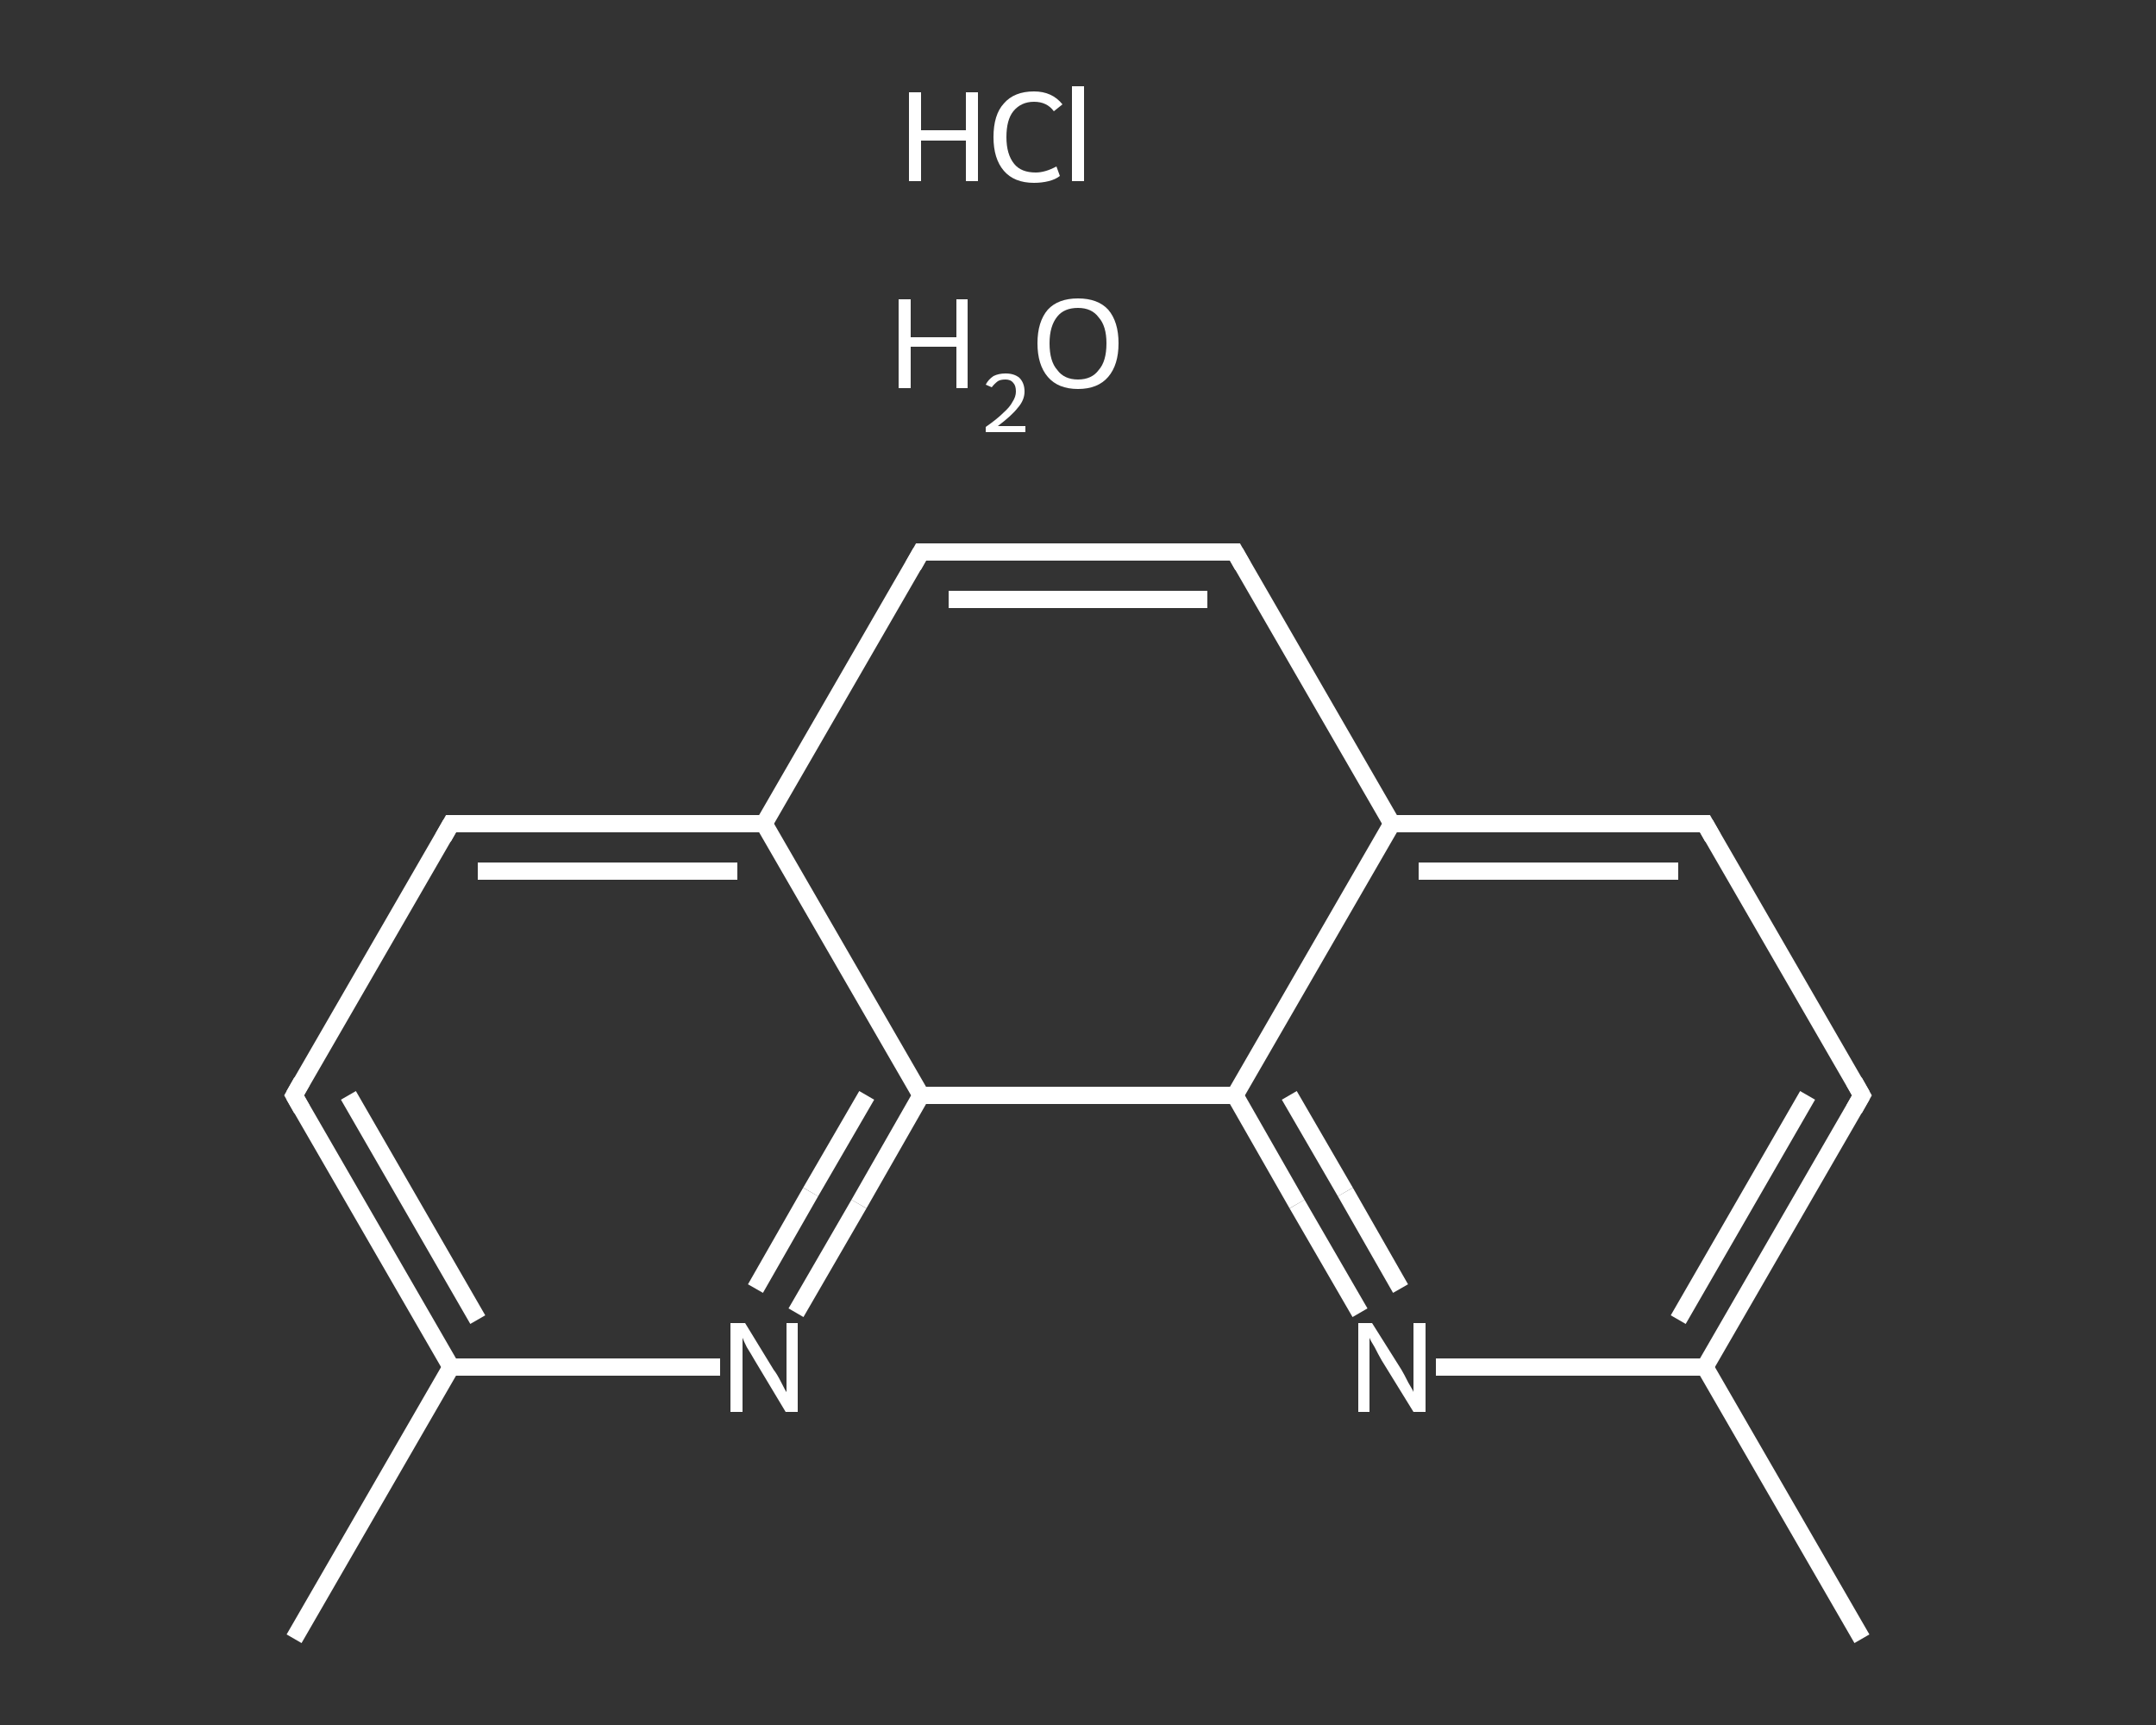 <?xml version='1.0' encoding='iso-8859-1'?>
<svg version='1.1' baseProfile='full'
              xmlns='http://www.w3.org/2000/svg'
                      xmlns:rdkit='http://www.rdkit.org/xml'
                      xmlns:xlink='http://www.w3.org/1999/xlink'
                  xml:space='preserve'
width='250px' height='200px' viewBox='0 0 250 200'>
<rect x="0" y="0" width="250" height="200" fill="#333333" stroke="none"/>
<!-- END OF HEADER -->
<rect style='opacity:1.0;fill:transparent;stroke:none' width='250.0' height='200.0' x='0.0' y='0.0'> </rect>
<path class='bond-0 atom-0 atom-1' d='M 34.1,190.0 L 52.3,158.5' style='fill:none;fill-rule:evenodd;stroke:#FFFFFF;stroke-width:2.0px;stroke-linecap:butt;stroke-linejoin:miter;stroke-opacity:1' />
<path class='bond-1 atom-1 atom-2' d='M 52.3,158.5 L 34.1,127.0' style='fill:none;fill-rule:evenodd;stroke:#FFFFFF;stroke-width:2.0px;stroke-linecap:butt;stroke-linejoin:miter;stroke-opacity:1' />
<path class='bond-1 atom-1 atom-2' d='M 55.4,153.0 L 40.4,127.0' style='fill:none;fill-rule:evenodd;stroke:#FFFFFF;stroke-width:2.0px;stroke-linecap:butt;stroke-linejoin:miter;stroke-opacity:1' />
<path class='bond-2 atom-2 atom-3' d='M 34.1,127.0 L 52.3,95.5' style='fill:none;fill-rule:evenodd;stroke:#FFFFFF;stroke-width:2.0px;stroke-linecap:butt;stroke-linejoin:miter;stroke-opacity:1' />
<path class='bond-3 atom-3 atom-4' d='M 52.3,95.5 L 88.6,95.5' style='fill:none;fill-rule:evenodd;stroke:#FFFFFF;stroke-width:2.0px;stroke-linecap:butt;stroke-linejoin:miter;stroke-opacity:1' />
<path class='bond-3 atom-3 atom-4' d='M 55.4,101.0 L 85.5,101.0' style='fill:none;fill-rule:evenodd;stroke:#FFFFFF;stroke-width:2.0px;stroke-linecap:butt;stroke-linejoin:miter;stroke-opacity:1' />
<path class='bond-4 atom-4 atom-5' d='M 88.6,95.5 L 106.8,64.0' style='fill:none;fill-rule:evenodd;stroke:#FFFFFF;stroke-width:2.0px;stroke-linecap:butt;stroke-linejoin:miter;stroke-opacity:1' />
<path class='bond-5 atom-5 atom-6' d='M 106.8,64.0 L 143.2,64.0' style='fill:none;fill-rule:evenodd;stroke:#FFFFFF;stroke-width:2.0px;stroke-linecap:butt;stroke-linejoin:miter;stroke-opacity:1' />
<path class='bond-5 atom-5 atom-6' d='M 110.0,69.5 L 140.0,69.5' style='fill:none;fill-rule:evenodd;stroke:#FFFFFF;stroke-width:2.0px;stroke-linecap:butt;stroke-linejoin:miter;stroke-opacity:1' />
<path class='bond-6 atom-6 atom-7' d='M 143.2,64.0 L 161.4,95.5' style='fill:none;fill-rule:evenodd;stroke:#FFFFFF;stroke-width:2.0px;stroke-linecap:butt;stroke-linejoin:miter;stroke-opacity:1' />
<path class='bond-7 atom-7 atom-8' d='M 161.4,95.5 L 197.7,95.5' style='fill:none;fill-rule:evenodd;stroke:#FFFFFF;stroke-width:2.0px;stroke-linecap:butt;stroke-linejoin:miter;stroke-opacity:1' />
<path class='bond-7 atom-7 atom-8' d='M 164.5,101.0 L 194.6,101.0' style='fill:none;fill-rule:evenodd;stroke:#FFFFFF;stroke-width:2.0px;stroke-linecap:butt;stroke-linejoin:miter;stroke-opacity:1' />
<path class='bond-8 atom-8 atom-9' d='M 197.7,95.5 L 215.9,127.0' style='fill:none;fill-rule:evenodd;stroke:#FFFFFF;stroke-width:2.0px;stroke-linecap:butt;stroke-linejoin:miter;stroke-opacity:1' />
<path class='bond-9 atom-9 atom-10' d='M 215.9,127.0 L 197.7,158.5' style='fill:none;fill-rule:evenodd;stroke:#FFFFFF;stroke-width:2.0px;stroke-linecap:butt;stroke-linejoin:miter;stroke-opacity:1' />
<path class='bond-9 atom-9 atom-10' d='M 209.6,127.0 L 194.6,153.0' style='fill:none;fill-rule:evenodd;stroke:#FFFFFF;stroke-width:2.0px;stroke-linecap:butt;stroke-linejoin:miter;stroke-opacity:1' />
<path class='bond-10 atom-10 atom-11' d='M 197.7,158.5 L 215.9,190.0' style='fill:none;fill-rule:evenodd;stroke:#FFFFFF;stroke-width:2.0px;stroke-linecap:butt;stroke-linejoin:miter;stroke-opacity:1' />
<path class='bond-11 atom-10 atom-12' d='M 197.7,158.5 L 182.1,158.5' style='fill:none;fill-rule:evenodd;stroke:#FFFFFF;stroke-width:2.0px;stroke-linecap:butt;stroke-linejoin:miter;stroke-opacity:1' />
<path class='bond-11 atom-10 atom-12' d='M 182.1,158.5 L 166.5,158.5' style='fill:none;fill-rule:evenodd;stroke:#FFFFFF;stroke-width:2.0px;stroke-linecap:butt;stroke-linejoin:miter;stroke-opacity:1' />
<path class='bond-12 atom-12 atom-13' d='M 157.7,152.2 L 150.4,139.6' style='fill:none;fill-rule:evenodd;stroke:#FFFFFF;stroke-width:2.0px;stroke-linecap:butt;stroke-linejoin:miter;stroke-opacity:1' />
<path class='bond-12 atom-12 atom-13' d='M 150.4,139.6 L 143.2,127.0' style='fill:none;fill-rule:evenodd;stroke:#FFFFFF;stroke-width:2.0px;stroke-linecap:butt;stroke-linejoin:miter;stroke-opacity:1' />
<path class='bond-12 atom-12 atom-13' d='M 162.4,149.4 L 156.0,138.2' style='fill:none;fill-rule:evenodd;stroke:#FFFFFF;stroke-width:2.0px;stroke-linecap:butt;stroke-linejoin:miter;stroke-opacity:1' />
<path class='bond-12 atom-12 atom-13' d='M 156.0,138.2 L 149.5,127.0' style='fill:none;fill-rule:evenodd;stroke:#FFFFFF;stroke-width:2.0px;stroke-linecap:butt;stroke-linejoin:miter;stroke-opacity:1' />
<path class='bond-13 atom-13 atom-14' d='M 143.2,127.0 L 106.8,127.0' style='fill:none;fill-rule:evenodd;stroke:#FFFFFF;stroke-width:2.0px;stroke-linecap:butt;stroke-linejoin:miter;stroke-opacity:1' />
<path class='bond-14 atom-14 atom-15' d='M 106.8,127.0 L 99.6,139.6' style='fill:none;fill-rule:evenodd;stroke:#FFFFFF;stroke-width:2.0px;stroke-linecap:butt;stroke-linejoin:miter;stroke-opacity:1' />
<path class='bond-14 atom-14 atom-15' d='M 99.6,139.6 L 92.3,152.2' style='fill:none;fill-rule:evenodd;stroke:#FFFFFF;stroke-width:2.0px;stroke-linecap:butt;stroke-linejoin:miter;stroke-opacity:1' />
<path class='bond-14 atom-14 atom-15' d='M 100.5,127.0 L 94.0,138.2' style='fill:none;fill-rule:evenodd;stroke:#FFFFFF;stroke-width:2.0px;stroke-linecap:butt;stroke-linejoin:miter;stroke-opacity:1' />
<path class='bond-14 atom-14 atom-15' d='M 94.0,138.2 L 87.6,149.4' style='fill:none;fill-rule:evenodd;stroke:#FFFFFF;stroke-width:2.0px;stroke-linecap:butt;stroke-linejoin:miter;stroke-opacity:1' />
<path class='bond-15 atom-15 atom-1' d='M 83.5,158.5 L 67.9,158.5' style='fill:none;fill-rule:evenodd;stroke:#FFFFFF;stroke-width:2.0px;stroke-linecap:butt;stroke-linejoin:miter;stroke-opacity:1' />
<path class='bond-15 atom-15 atom-1' d='M 67.9,158.5 L 52.3,158.5' style='fill:none;fill-rule:evenodd;stroke:#FFFFFF;stroke-width:2.0px;stroke-linecap:butt;stroke-linejoin:miter;stroke-opacity:1' />
<path class='bond-16 atom-14 atom-4' d='M 106.8,127.0 L 88.6,95.5' style='fill:none;fill-rule:evenodd;stroke:#FFFFFF;stroke-width:2.0px;stroke-linecap:butt;stroke-linejoin:miter;stroke-opacity:1' />
<path class='bond-17 atom-13 atom-7' d='M 143.2,127.0 L 161.4,95.5' style='fill:none;fill-rule:evenodd;stroke:#FFFFFF;stroke-width:2.0px;stroke-linecap:butt;stroke-linejoin:miter;stroke-opacity:1' />
<path d='M 35.0,128.6 L 34.1,127.0 L 35.0,125.4' style='fill:none;stroke:#FFFFFF;stroke-width:2.0px;stroke-linecap:butt;stroke-linejoin:miter;stroke-opacity:1;' />
<path d='M 51.4,97.1 L 52.3,95.5 L 54.1,95.5' style='fill:none;stroke:#FFFFFF;stroke-width:2.0px;stroke-linecap:butt;stroke-linejoin:miter;stroke-opacity:1;' />
<path d='M 105.9,65.6 L 106.8,64.0 L 108.6,64.0' style='fill:none;stroke:#FFFFFF;stroke-width:2.0px;stroke-linecap:butt;stroke-linejoin:miter;stroke-opacity:1;' />
<path d='M 141.4,64.0 L 143.2,64.0 L 144.1,65.6' style='fill:none;stroke:#FFFFFF;stroke-width:2.0px;stroke-linecap:butt;stroke-linejoin:miter;stroke-opacity:1;' />
<path d='M 195.9,95.5 L 197.7,95.5 L 198.6,97.1' style='fill:none;stroke:#FFFFFF;stroke-width:2.0px;stroke-linecap:butt;stroke-linejoin:miter;stroke-opacity:1;' />
<path d='M 215.0,125.4 L 215.9,127.0 L 215.0,128.6' style='fill:none;stroke:#FFFFFF;stroke-width:2.0px;stroke-linecap:butt;stroke-linejoin:miter;stroke-opacity:1;' />
<path class='atom-12' d='M 159.1 153.4
L 162.5 158.8
Q 162.8 159.3, 163.3 160.3
Q 163.9 161.3, 163.9 161.4
L 163.9 153.4
L 165.3 153.4
L 165.3 163.7
L 163.9 163.7
L 160.2 157.7
Q 159.8 157.0, 159.4 156.2
Q 158.9 155.4, 158.8 155.1
L 158.8 163.7
L 157.5 163.7
L 157.5 153.4
L 159.1 153.4
' fill='#FFFFFF'/>
<path class='atom-15' d='M 86.4 153.4
L 89.7 158.8
Q 90.1 159.3, 90.6 160.3
Q 91.1 161.3, 91.2 161.4
L 91.2 153.4
L 92.5 153.4
L 92.5 163.7
L 91.1 163.7
L 87.5 157.7
Q 87.1 157.0, 86.6 156.2
Q 86.2 155.4, 86.1 155.1
L 86.1 163.7
L 84.7 163.7
L 84.7 153.4
L 86.4 153.4
' fill='#FFFFFF'/>
<path class='atom-16' d='M 105.4 10.7
L 106.8 10.7
L 106.8 15.1
L 112.0 15.1
L 112.0 10.7
L 113.4 10.7
L 113.4 21.0
L 112.0 21.0
L 112.0 16.3
L 106.8 16.3
L 106.8 21.0
L 105.4 21.0
L 105.4 10.7
' fill='#FFFFFF'/>
<path class='atom-16' d='M 115.2 15.9
Q 115.2 13.3, 116.4 12.0
Q 117.6 10.6, 119.9 10.6
Q 122.0 10.6, 123.2 12.1
L 122.2 12.9
Q 121.4 11.8, 119.9 11.8
Q 118.4 11.8, 117.5 12.9
Q 116.7 13.9, 116.7 15.9
Q 116.7 17.9, 117.6 19.0
Q 118.4 20.0, 120.1 20.0
Q 121.2 20.0, 122.5 19.3
L 122.9 20.4
Q 122.4 20.8, 121.6 21.0
Q 120.8 21.2, 119.9 21.2
Q 117.6 21.2, 116.4 19.8
Q 115.2 18.4, 115.2 15.9
' fill='#FFFFFF'/>
<path class='atom-16' d='M 124.3 10.0
L 125.7 10.0
L 125.7 21.0
L 124.3 21.0
L 124.3 10.0
' fill='#FFFFFF'/>
<path class='atom-17' d='M 104.2 34.7
L 105.6 34.7
L 105.6 39.1
L 110.9 39.1
L 110.9 34.7
L 112.2 34.7
L 112.2 45.0
L 110.9 45.0
L 110.9 40.2
L 105.6 40.2
L 105.6 45.0
L 104.2 45.0
L 104.2 34.7
' fill='#FFFFFF'/>
<path class='atom-17' d='M 114.3 44.6
Q 114.6 44.0, 115.2 43.6
Q 115.8 43.3, 116.6 43.3
Q 117.6 43.3, 118.2 43.8
Q 118.8 44.4, 118.8 45.4
Q 118.8 46.4, 118.0 47.3
Q 117.3 48.2, 115.7 49.4
L 118.9 49.4
L 118.9 50.1
L 114.3 50.1
L 114.3 49.5
Q 115.6 48.6, 116.3 47.9
Q 117.1 47.2, 117.4 46.6
Q 117.8 46.0, 117.8 45.4
Q 117.8 44.7, 117.5 44.4
Q 117.2 44.0, 116.6 44.0
Q 116.0 44.0, 115.7 44.2
Q 115.3 44.5, 115.0 44.9
L 114.3 44.6
' fill='#FFFFFF'/>
<path class='atom-17' d='M 120.3 39.8
Q 120.3 37.3, 121.5 35.9
Q 122.7 34.6, 125.0 34.6
Q 127.3 34.6, 128.5 35.9
Q 129.7 37.3, 129.7 39.8
Q 129.7 42.3, 128.5 43.7
Q 127.3 45.1, 125.0 45.1
Q 122.7 45.1, 121.5 43.7
Q 120.3 42.3, 120.3 39.8
M 125.0 44.0
Q 126.6 44.0, 127.4 42.9
Q 128.3 41.9, 128.3 39.8
Q 128.3 37.8, 127.4 36.8
Q 126.6 35.7, 125.0 35.7
Q 123.4 35.7, 122.6 36.7
Q 121.7 37.8, 121.7 39.8
Q 121.7 41.9, 122.6 42.9
Q 123.4 44.0, 125.0 44.0
' fill='#FFFFFF'/>
</svg>
